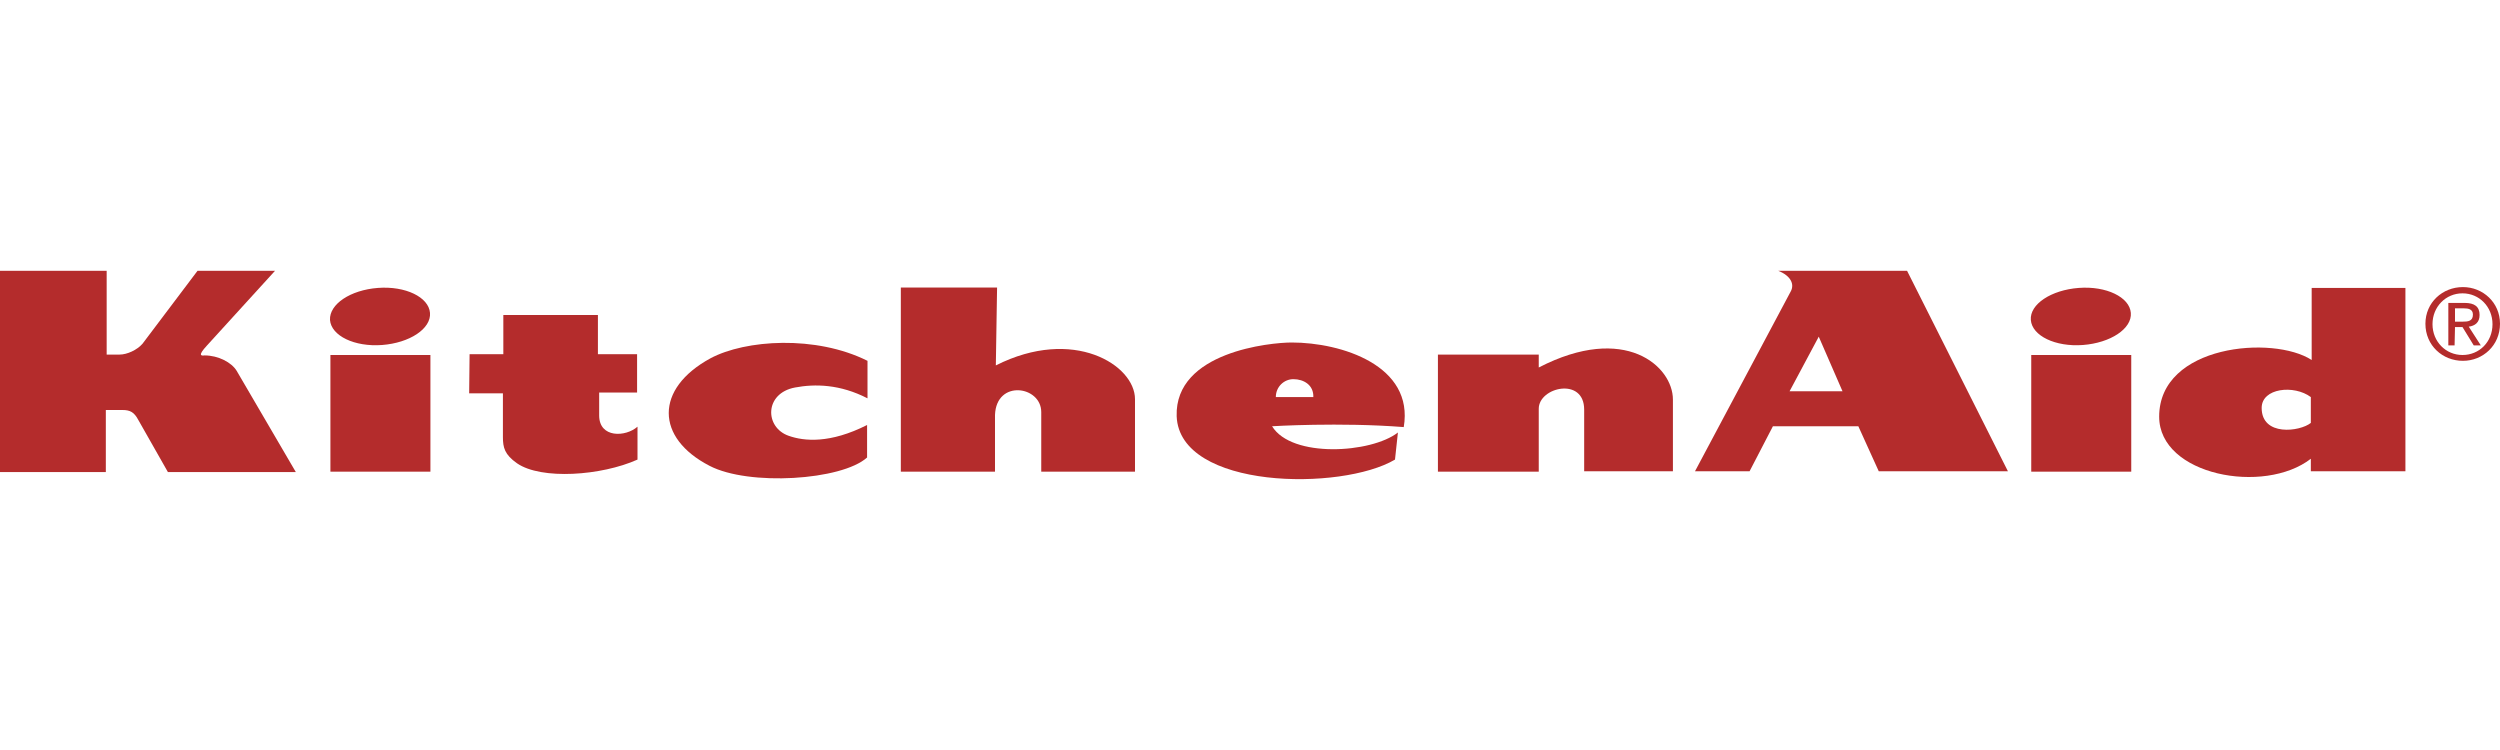<?xml version="1.0" encoding="utf-8"?>
<!-- Generator: Adobe Illustrator 22.0.1, SVG Export Plug-In . SVG Version: 6.00 Build 0)  -->
<svg version="1.1" id="svg3416" xmlns:svg="http://www.w3.org/2000/svg"
	 xmlns="http://www.w3.org/2000/svg" xmlns:xlink="http://www.w3.org/1999/xlink" x="0px" y="0px" viewBox="0 0 600 180"
	 style="enable-background:new 0 0 600 180;" xml:space="preserve">
<style type="text/css">
	.st0{fill:#B42C2C;}
</style>
<path id="path3033" class="st0" d="M49.6,83L66,65H47.4L34.2,82.5c-1.3,1.5-3.7,2.6-5.5,2.6h-3.1V65H0v48.3h25.4V98.4h4
	c1.8,0,2.8,0.5,3.8,2.4l7.1,12.5h30.7L56.8,89c-1.2-2-4.4-3.7-7.7-3.7C48.3,85.4,47.4,85.4,49.6,83"/>
<path id="path3035" class="st0" d="M79.3,113.2h24v-28h-24V113.2z"/>
<path id="path3039" class="st0" d="M91.7,82.8c6.6-0.5,11.8-3.9,11.5-7.7c-0.3-3.8-5.9-6.5-12.5-6C84.1,69.6,79,73,79.2,76.8
	C79.5,80.6,85.1,83.3,91.7,82.8"/>
<path id="path3043" class="st0" d="M112.7,85h8.1v-9.4h22.7V85h9.4v9.2h-9.1v5.5c0,5.5,6.4,5.2,9.2,2.7v7.9
	c-8.7,3.9-23.1,4.9-28.9,0.9c-3-2.1-3.4-3.8-3.4-6.3V94.4h-8.1"/>
<path id="path3047" class="st0" d="M208.2,86.6c-12.4-6.2-29.3-5.1-37.7-0.6c-13.4,7.3-13.2,19.1-0.2,25.8c9.4,4.9,31.7,3.5,37.8-2
	v-7.8c-8.9,4.5-15.1,3.9-18.8,2.6c-5.8-2-5.9-10.2,1.5-11.6c4.8-0.9,10.8-0.8,17.4,2.6"/>
<path id="path3051" class="st0" d="M216.2,69v44.2h22.6V99.6c0.3-8.6,11.1-7,11.1-0.7v14.3h22.5V95.8c0-8.2-14.8-17.5-33.4-8.1
	l0.3-18.7"/>
<path id="path3055" class="st0" d="M345.1,85.1v28.1h24.2V98.1c0-5.2,10.9-7.7,10.9,0.2v14.8h21.3V95.9c0-8-11.5-18.4-32.2-7.7v-3.1
	"/>
<path id="path3057" class="st0" d="M487.5,113.2h24v-28h-24V113.2z"/>
<path id="path3061" class="st0" d="M499.9,82.8c6.6-0.5,11.8-3.9,11.5-7.7c-0.3-3.8-5.9-6.5-12.5-6c-6.6,0.5-11.8,3.9-11.5,7.7
	C487.7,80.6,493.3,83.3,499.9,82.8"/>
<path id="path3073" class="st0" d="M589.2,77.2V74h2.1c1.1,0,2.2,0.2,2.2,1.5c0,1.6-1.2,1.7-2.5,1.7H589.2z M591.1,86.6
	c4.8,0,8.9-3.7,8.9-8.9c0-5.1-4.1-8.8-8.9-8.8c-4.9,0-9,3.7-9,8.8C582.1,82.9,586.2,86.6,591.1,86.6 M583.8,77.8
	c0-4.2,3.2-7.4,7.2-7.4c4,0,7.2,3.2,7.2,7.4c0,4.3-3.2,7.4-7.2,7.4C587,85.2,583.8,82,583.8,77.8 M589.2,78.5h1.8l2.7,4.4h1.7
	l-2.9-4.5c1.5-0.2,2.6-1,2.6-2.8c0-2-1.2-2.9-3.6-2.9h-3.9v10.2h1.5"/>
<path id="path3077" class="st0" d="M306.2,95.3h9c0.1-2.9-2.3-4.3-4.8-4.3C308.2,91,306.2,92.8,306.2,95.3 M336.9,102.5
	c-15.3-1.2-31.6-0.2-31.6-0.2c4.7,7.7,23.8,6.5,30.2,1.5l-0.7,6.5c-12.8,7.6-51.7,7.2-52.4-10.4C281.9,84.4,305,82.2,310,82.2
	C321.9,82.2,339.4,87.7,336.9,102.5"/>
<path id="path3081" class="st0" d="M429.5,93.9l7-13.1l5.7,13.1H429.5z M406.8,113.1h13.1l5.6-10.8H446l4.9,10.8h31L457.7,65h-30.9
	c3,1.2,3.9,3.2,3,4.9"/>
<path id="path3085" class="st0" d="M554.6,95.3c-4-3-11.8-2.2-11.8,2.6c0,6.9,9.2,5.7,11.8,3.6V95.3z M577.3,69.1v44h-22.7v-3
	c-11.2,8.7-36.4,4-36.4-10.1c0-17.3,27.4-19.6,36.6-13.6V69.1"/>
</svg>
